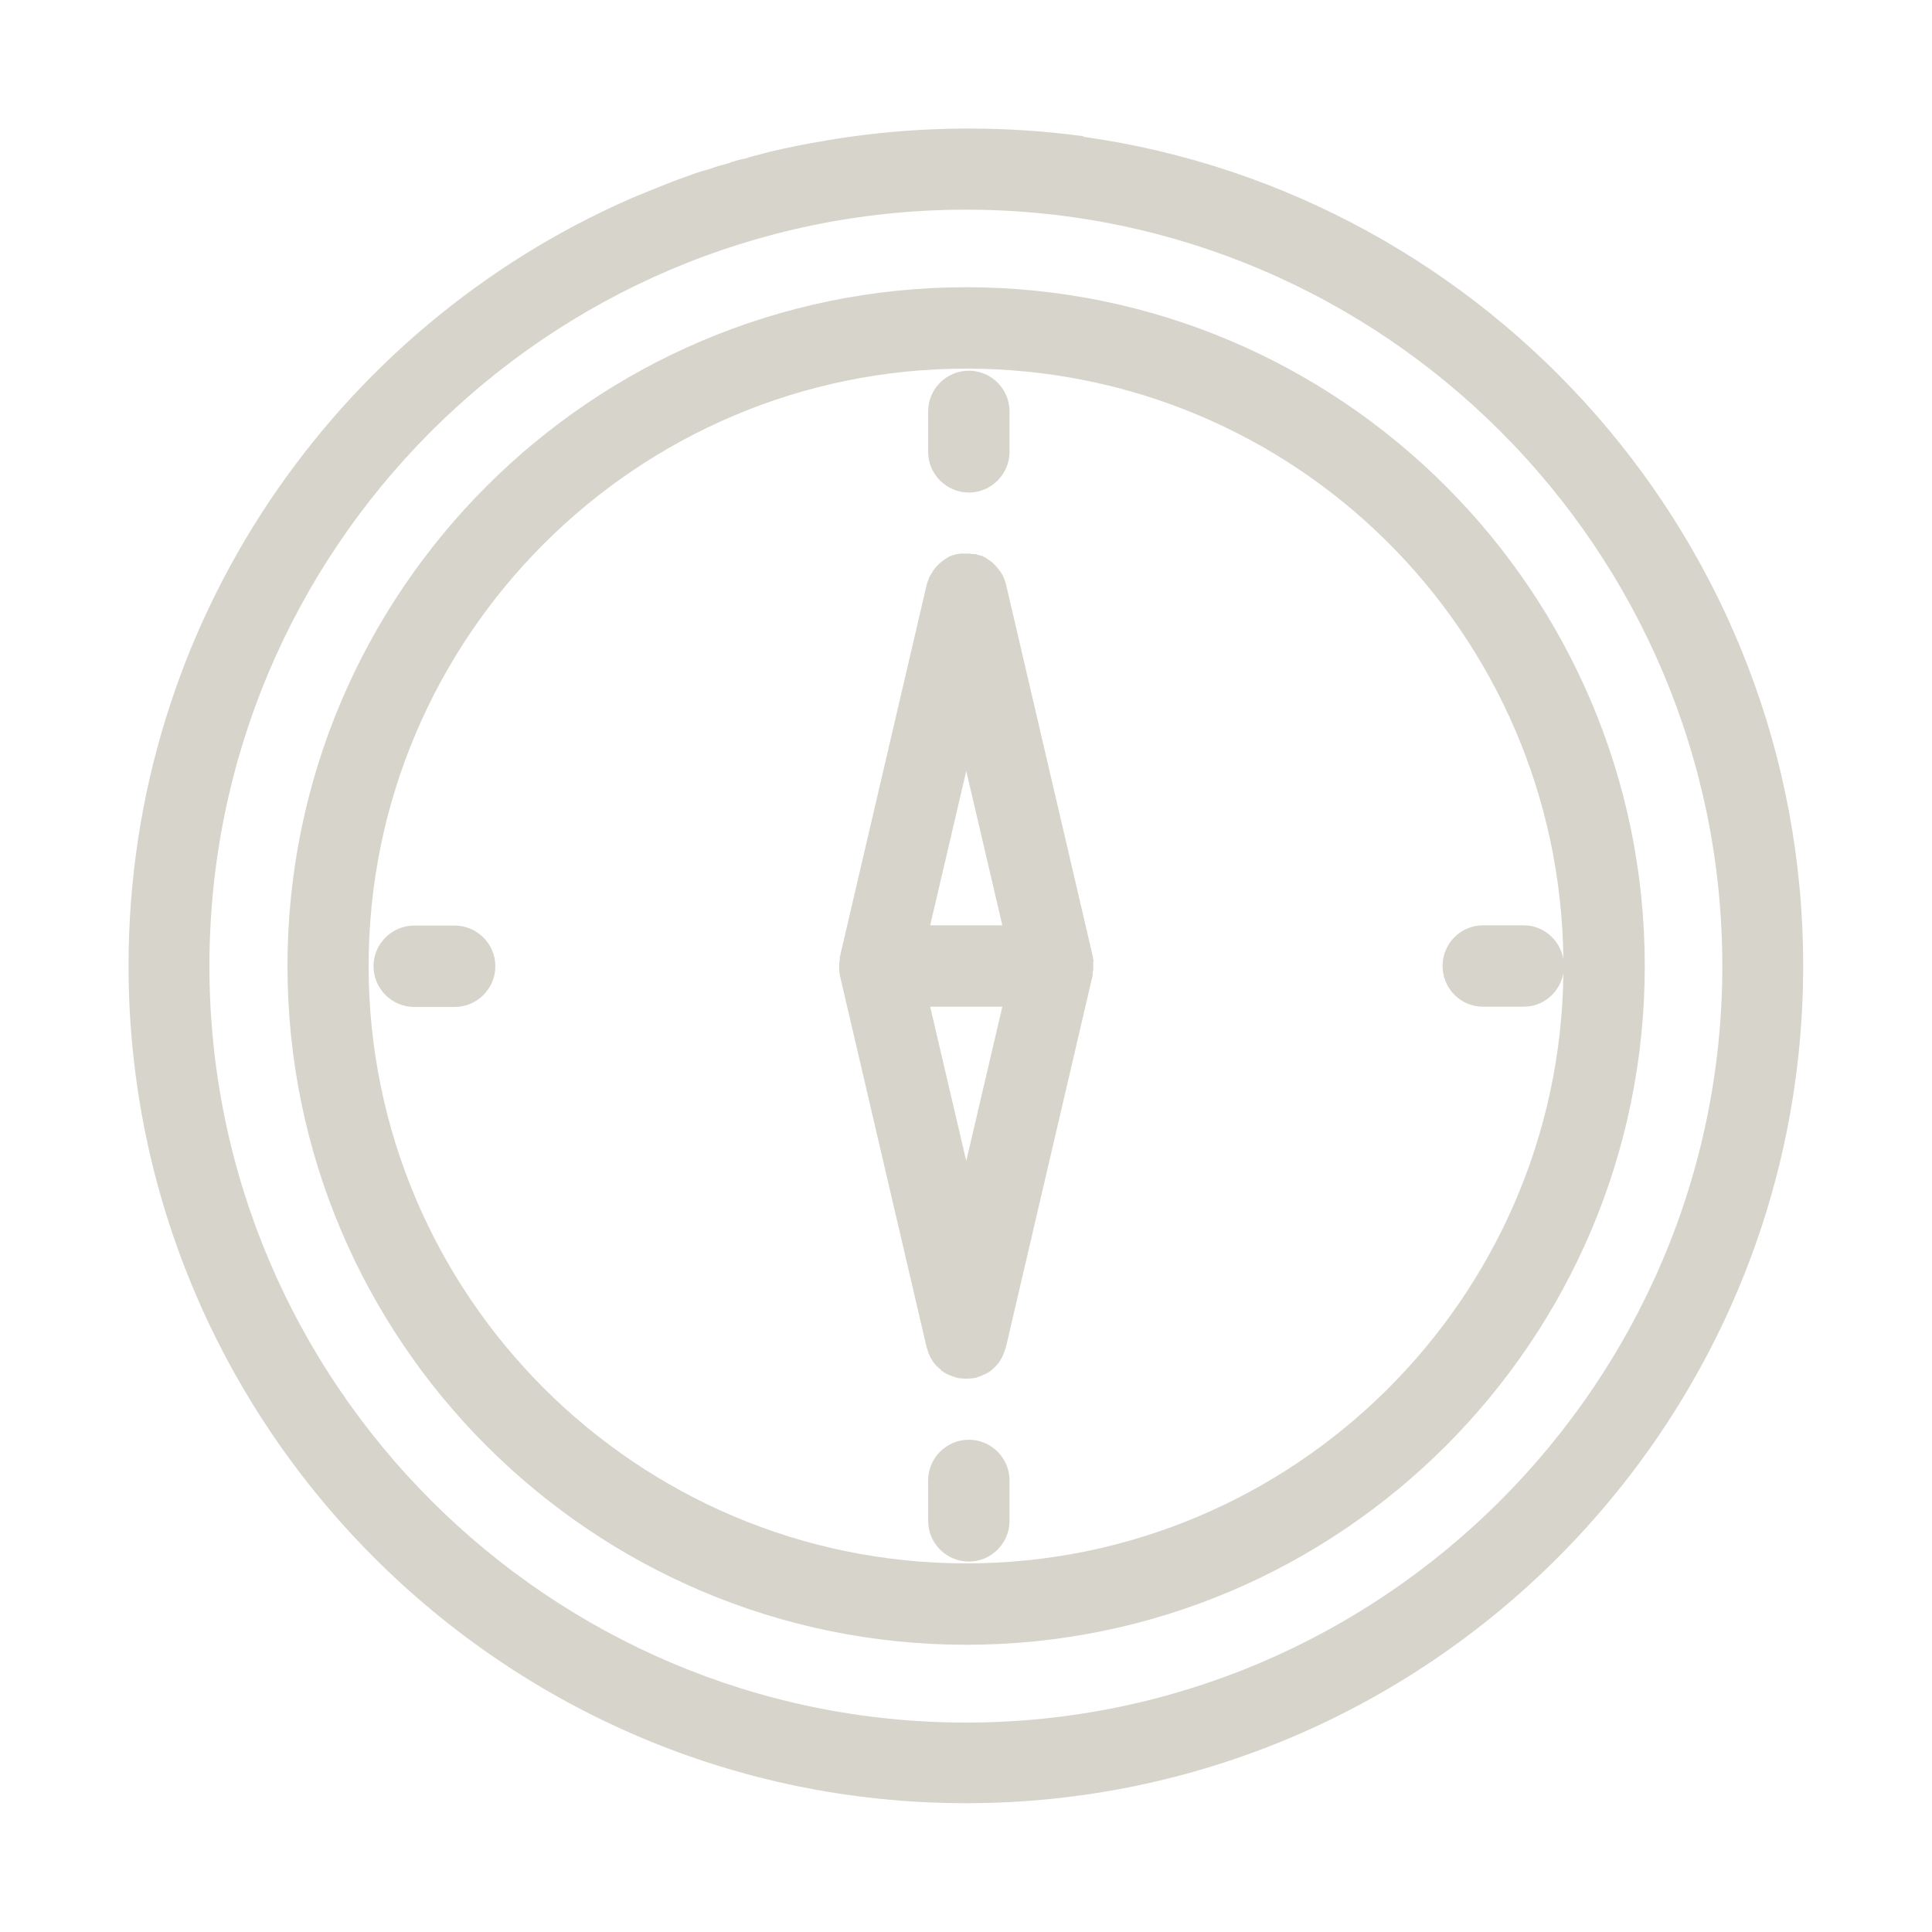 <?xml version="1.0" encoding="UTF-8"?> <svg xmlns="http://www.w3.org/2000/svg" id="Capa_1" viewBox="0 0 75 75"><defs><style> .cls-1 { fill: #d7d5cb; } </style></defs><path class="cls-1" d="M42.07,5.32v-.03c-1.46-.2-2.96-.3-4.47-.3h-.19c-1.52.01-3.02.12-4.49.33h0c-.49.07-.98.16-1.46.24-.37.07-.73.14-1.09.22-.26.06-.5.11-.74.18-.23.06-.46.11-.68.19-.23.04-.48.11-.71.2-.23.06-.46.12-.69.21-.23.06-.47.13-.7.22-.34.12-.68.24-1.02.38-.44.17-.89.36-1.33.54C13.02,12.72,4.99,24.18,4.99,37.49c0,17.92,14.58,32.51,32.51,32.51s32.5-14.59,32.5-32.51c0-16.38-12.17-29.96-27.94-32.18h.01ZM37.5,66.87c-16.19,0-29.37-13.18-29.37-29.37s13.13-29.31,29.28-29.36h.17c16.15.04,29.28,13.2,29.28,29.36s-13.17,29.37-29.36,29.37Z"></path><path class="cls-1" d="M37.51,11.15c-14.53,0-26.35,11.82-26.35,26.35s11.81,26.35,26.35,26.35,26.34-11.82,26.34-26.35-11.81-26.35-26.34-26.35ZM37.51,60.69c-12.79,0-23.2-10.4-23.2-23.19s10.41-23.19,23.2-23.19,23.04,10.26,23.18,22.92c-.13-.74-.77-1.31-1.54-1.31h-1.58c-.87,0-1.57.71-1.57,1.58s.7,1.58,1.57,1.58h1.58c.78,0,1.41-.57,1.54-1.3-.14,12.66-10.49,22.91-23.18,22.91Z"></path><path class="cls-1" d="M42.45,37.36c0-.06,0-.1-.02-.14v-.04s0-.02,0-.02l-3.38-14.49s-.02-.06-.03-.09c-.02-.06-.03-.1-.06-.16-.02-.04-.04-.1-.07-.14s-.04-.08-.08-.12l-.1-.13s-.06-.07-.09-.1-.08-.07-.12-.11c-.03-.02-.08-.06-.11-.08-.04-.03-.09-.06-.13-.09-.04-.02-.09-.04-.13-.07-.06,0-.11-.03-.16-.04-.03,0-.07-.03-.1-.03-.02,0-.03,0-.04,0-.06,0-.11,0-.17-.02-.06,0-.1,0-.14,0-.06,0-.1,0-.16,0-.06,0-.11,0-.17.02,0,0-.02,0-.04,0-.03,0-.07.02-.1.03-.04,0-.1.03-.14.04-.06.02-.09.04-.13.07-.06.03-.1.06-.14.09-.03.02-.08.06-.11.08-.04.03-.08.08-.12.11-.03.03-.06.07-.09.1-.03.04-.07.09-.1.13-.02.04-.04.08-.07.12-.03.04-.06.1-.08.14-.02.06-.03.1-.06.16,0,.03-.02.06-.03.09l-3.38,14.49v.02s0,.02,0,.04c0,.04,0,.09-.02.14,0,.04,0,.09,0,.13h0v.03s0,.08,0,.12c0,.06,0,.1.02.16,0,0,0,.02,0,.03v.02l3.38,14.49s.02.02.02.04c.04.16.1.3.19.43,0,.02.02.03.02.04.09.12.19.23.31.32,0,.01.02.03.03.04.12.09.26.16.4.21.03.01.06.02.09.03s.08.03.11.04c.12.02.24.03.36.03h0c.11,0,.23-.01.36-.03.03-.01.08-.03.11-.04s.06-.02.09-.03c.14-.06.28-.12.4-.21,0-.01.02-.02.03-.03.12-.1.22-.21.31-.33,0-.02,0-.02.02-.04.09-.13.14-.28.19-.43,0-.02,0-.03.02-.04l3.38-14.49s0,0,0-.02v-.03c0-.06,0-.1.02-.16,0-.04,0-.08,0-.12v-.02h0c0-.06,0-.1-.01-.14ZM37.51,45.07l-1.4-5.99h2.8s-1.4,5.99-1.4,5.99ZM36.11,35.92l1.4-5.99,1.4,5.99h-2.8Z"></path><path class="cls-1" d="M17.65,35.93h-1.57c-.87,0-1.58.71-1.58,1.58s.71,1.58,1.58,1.58h1.57c.87,0,1.58-.71,1.58-1.58s-.71-1.58-1.58-1.58Z"></path><path class="cls-1" d="M37.61,55.89c-.87,0-1.58.71-1.58,1.58v1.57c0,.87.71,1.58,1.58,1.58s1.58-.71,1.58-1.58v-1.57c0-.87-.71-1.58-1.58-1.58Z"></path><path class="cls-1" d="M37.61,19.12c.87,0,1.58-.71,1.58-1.58v-1.57c0-.87-.71-1.58-1.58-1.58s-1.58.71-1.58,1.58v1.57c0,.87.71,1.58,1.58,1.58Z"></path></svg> 